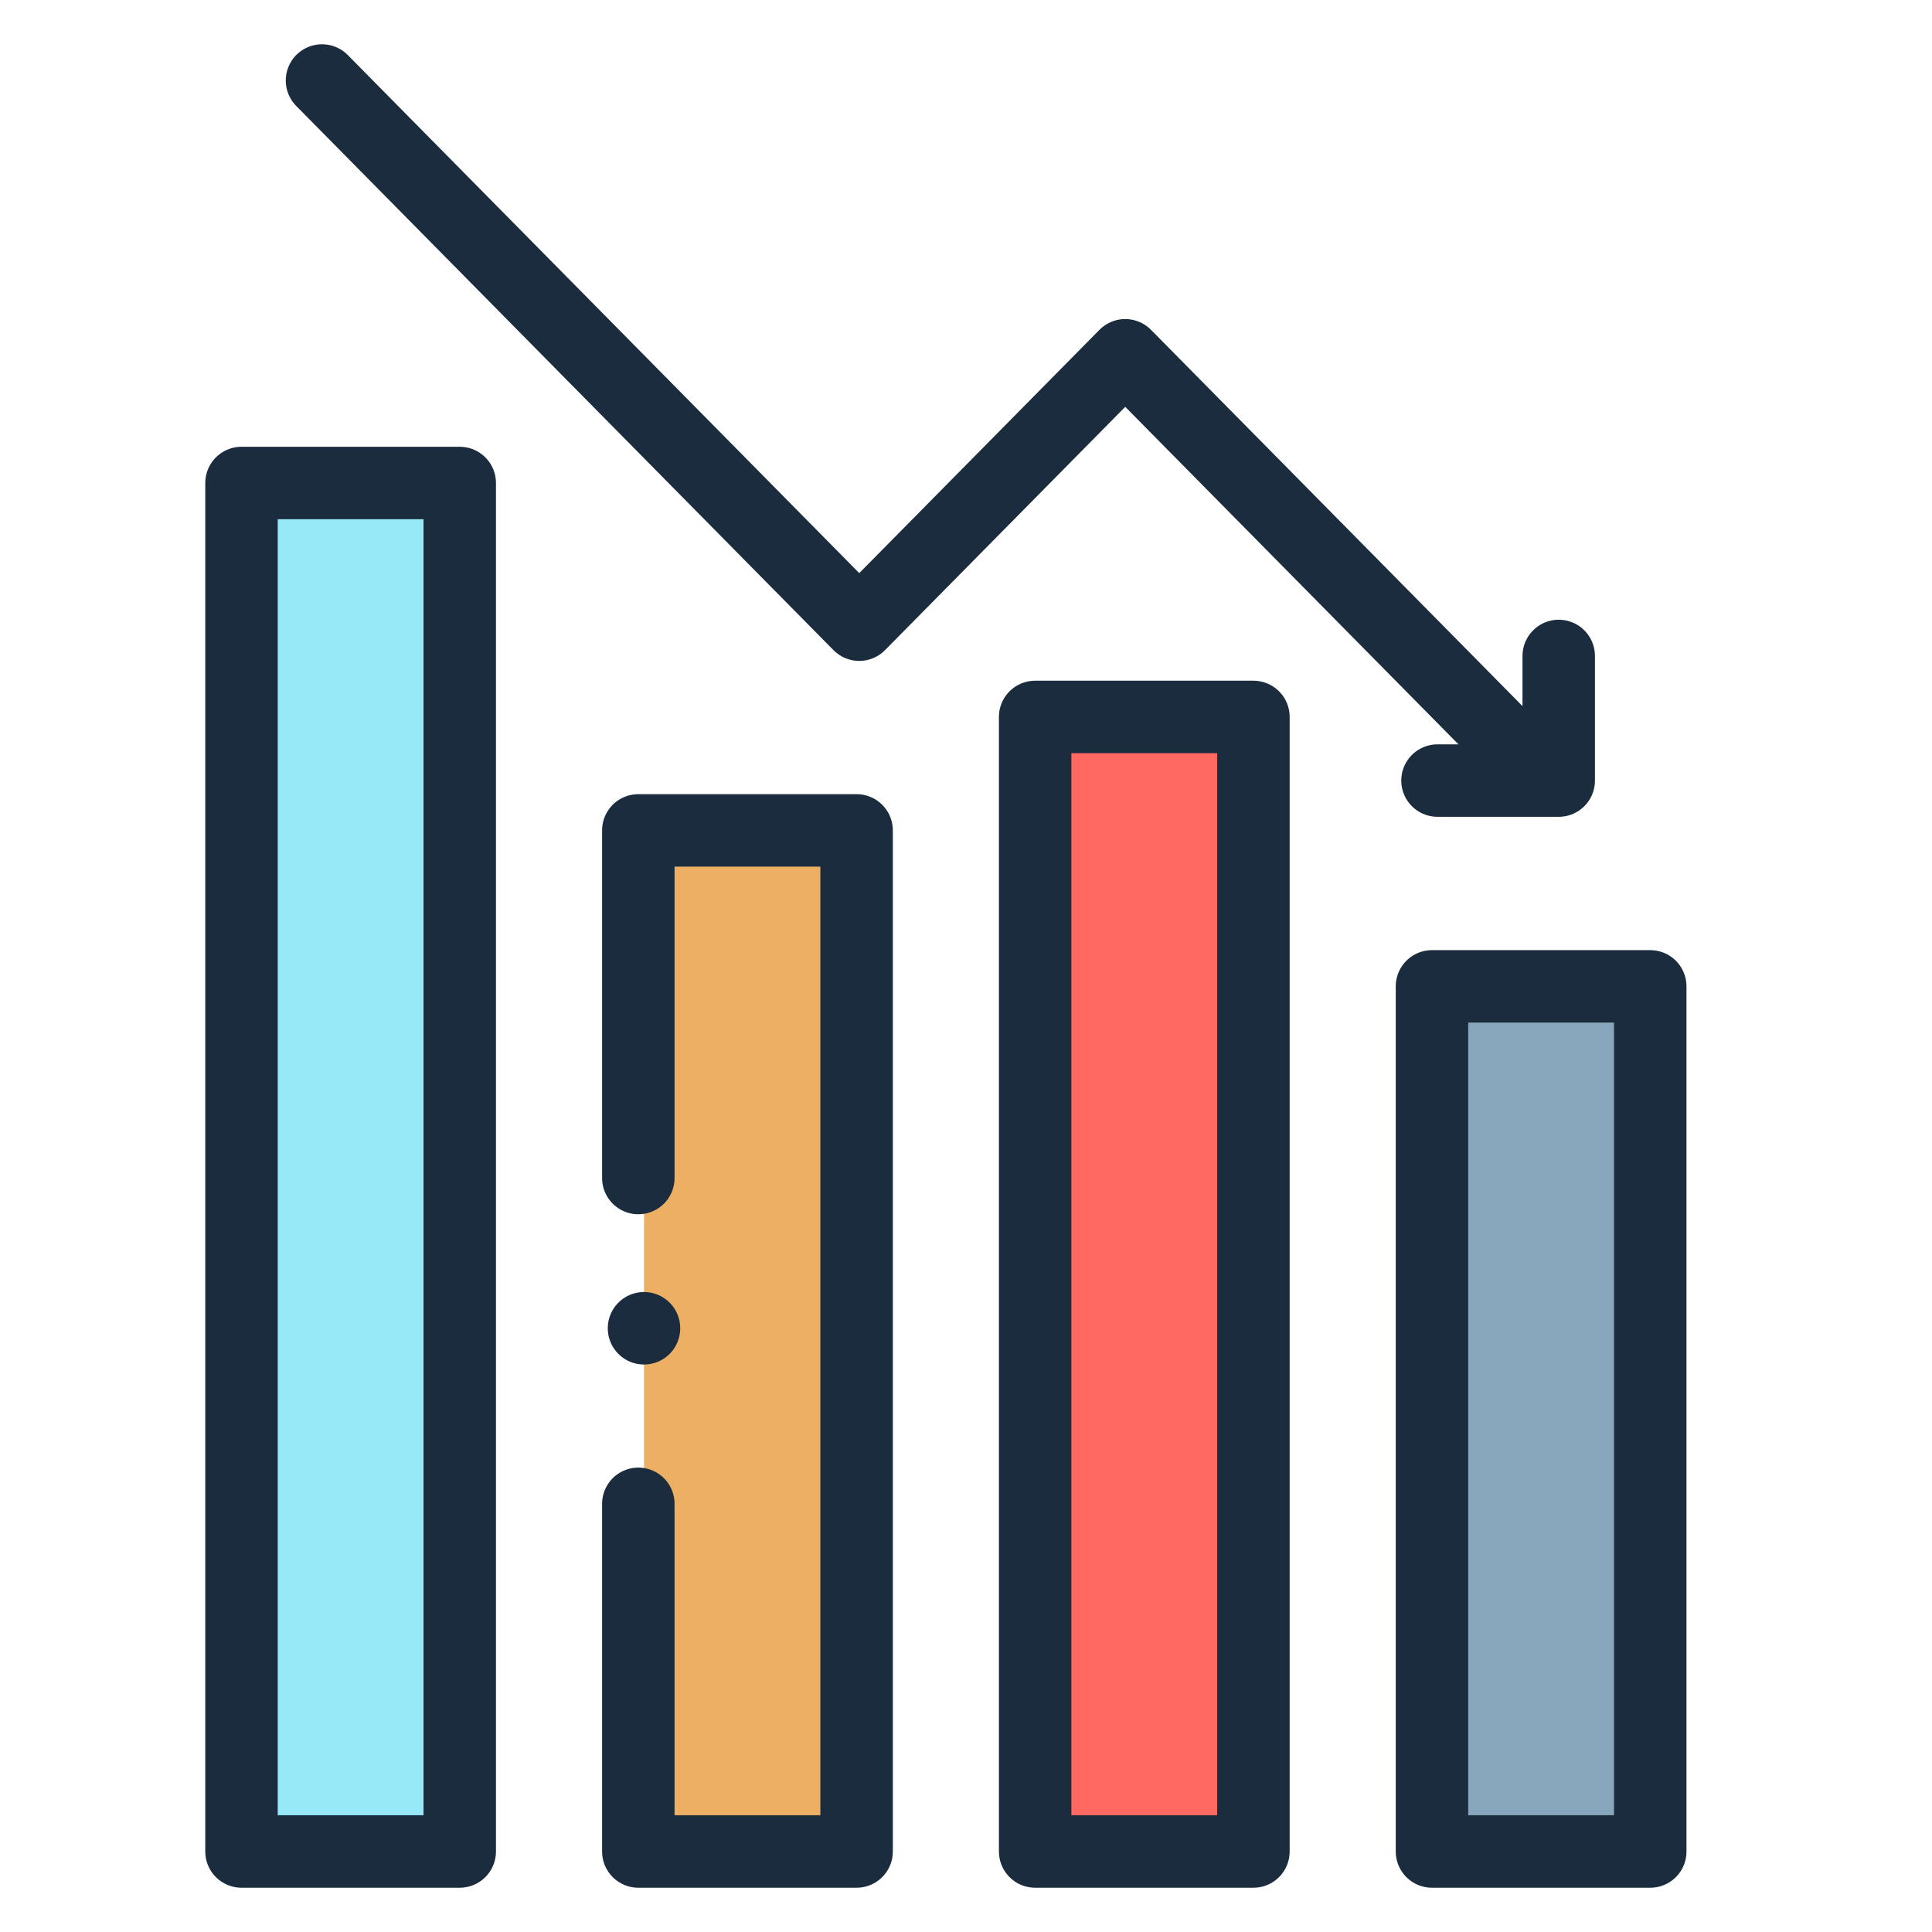 <svg width="48" height="48" viewBox="0 0 48 48" fill="none" xmlns="http://www.w3.org/2000/svg">
<path fill-rule="evenodd" clip-rule="evenodd" d="M36 25H41V46H36V25Z" fill="#89A7BC"/>
<path fill-rule="evenodd" clip-rule="evenodd" d="M26 18H31V46H26V18Z" fill="#FF6961"/>
<path fill-rule="evenodd" clip-rule="evenodd" d="M16 21H21V46H16V21Z" fill="#ECAF64"/>
<path fill-rule="evenodd" clip-rule="evenodd" d="M6 12H11V46H6V12Z" fill="#98E9F8"/>
<path d="M38 19L27.956 8.827L21.348 15.52L8 2" stroke="#1A2C3D" stroke-width="1.8" stroke-miterlimit="22.926" stroke-linecap="round" stroke-linejoin="round"/>
<path d="M35.714 19.393H38.726V16.297M15.859 37.362V46H21.282V20.631H15.859V29.268M35.577 24.506H41V46H35.577V24.506ZM25.718 17.812H31.141V46H25.718V17.812ZM6 12H11.422V46H6V12Z" stroke="#1A2C3D" stroke-width="1.8" stroke-miterlimit="22.926" stroke-linecap="round" stroke-linejoin="round"/>
<path d="M16 33V33.001" stroke="#1A2C3D" stroke-width="1.8" stroke-miterlimit="2.613" stroke-linecap="round" stroke-linejoin="round"/>
</svg>
